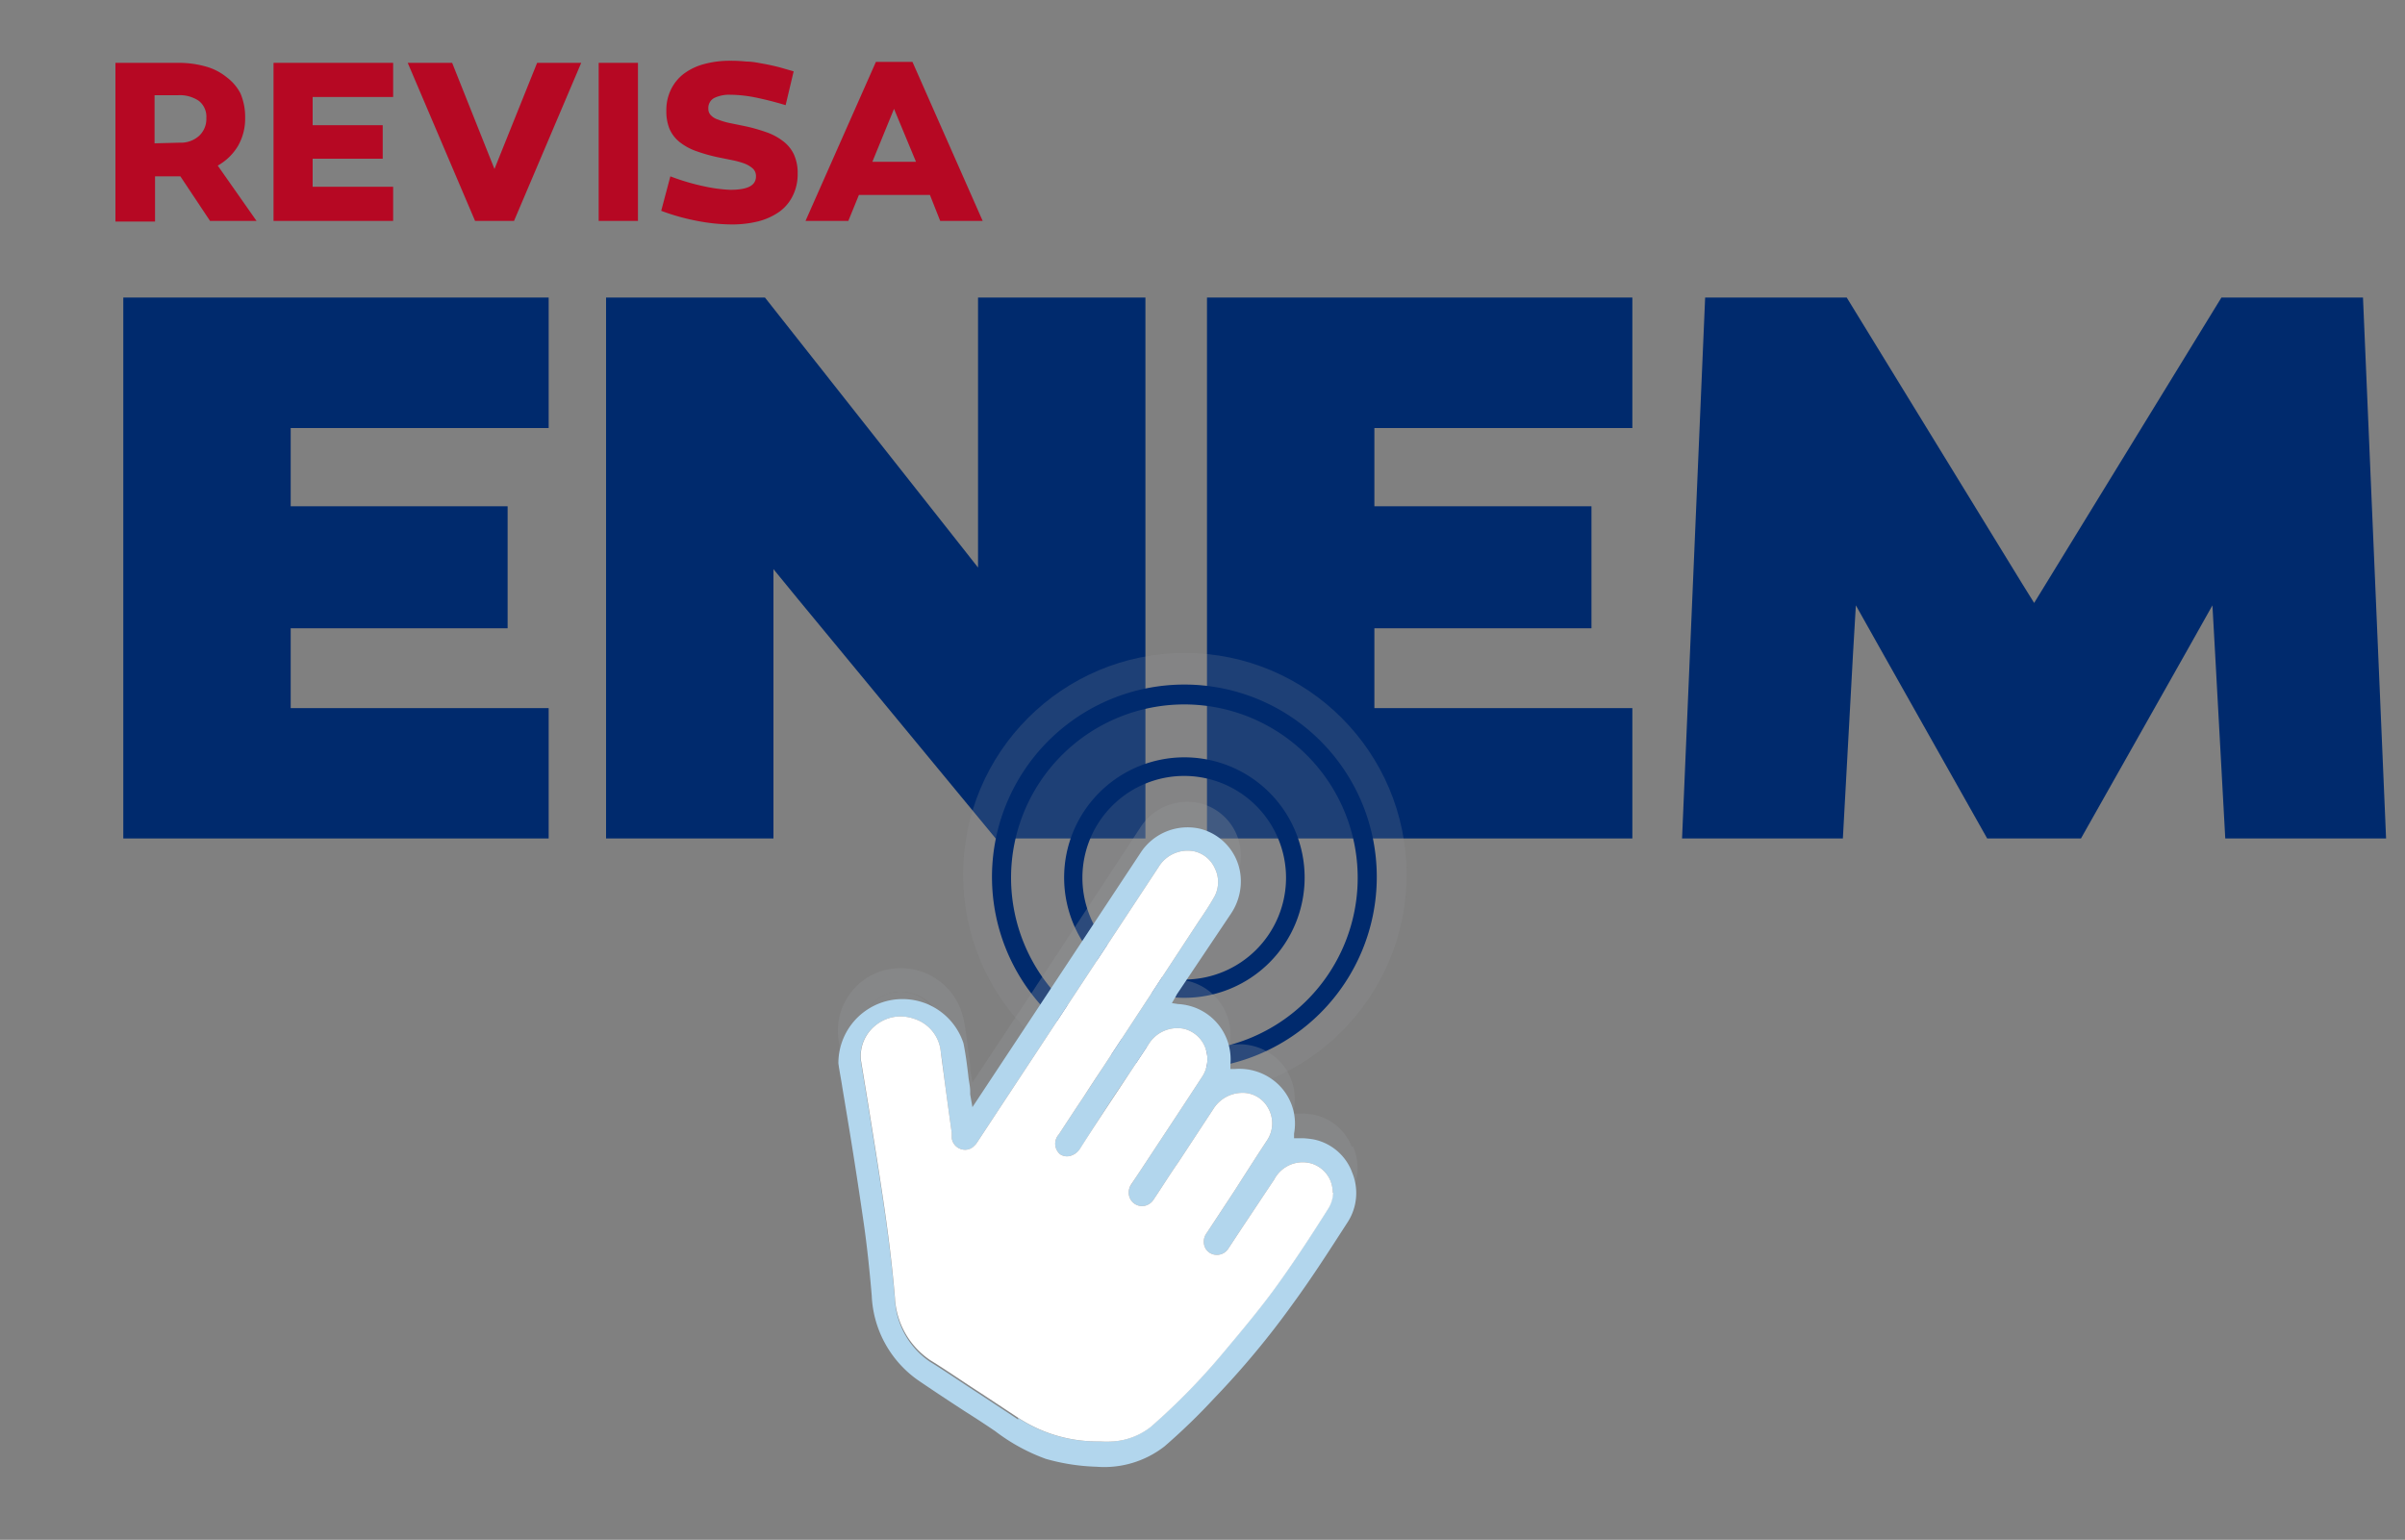 <svg id="Layer_1" data-name="Layer 1" xmlns="http://www.w3.org/2000/svg" xmlns:xlink="http://www.w3.org/1999/xlink" viewBox="0 0 150 96.05"><rect x="0" y="0" width="150" height="96.05" fill="#808080" stroke="none"/><defs><style>.cls-1{fill:none;}.cls-2{fill:#002a6d;}.cls-3{clip-path:url(#clip-path);}.cls-4{fill:#b60823;}.cls-5{clip-path:url(#clip-path-2);}.cls-6{clip-path:url(#clip-path-3);}.cls-7{opacity:0.2;}.cls-8{fill:#95979a;}.cls-9{clip-path:url(#clip-path-4);}.cls-10{opacity:0.3;}.cls-11{fill:#b2d6ed;}.cls-12{fill:#fff;}</style><clipPath id="clip-path"><rect class="cls-1" x="-31.47" y="-28.79" width="225.03" height="137.57"/></clipPath><clipPath id="clip-path-2"><rect class="cls-1" x="6.73" y="3.78" width="146.68" height="89.65"/></clipPath><clipPath id="clip-path-3"><rect class="cls-1" x="39.99" y="28.44" width="60.91" height="67.62"/></clipPath><clipPath id="clip-path-4"><rect class="cls-1" x="-39.01" y="-26.43" width="225.52" height="137.88"/></clipPath></defs><title>LOGOREVISAENEM</title><polygon class="cls-2" points="18.13 31.58 31.66 31.58 31.66 39.19 18.13 39.19 18.13 44.17 34.22 44.17 34.22 52.3 7.69 52.3 7.69 18.56 34.22 18.56 34.22 26.7 18.13 26.7 18.13 31.58"/><polygon class="cls-2" points="71.44 18.56 71.44 52.3 62.1 52.3 49.82 37.43 48.24 35.5 48.24 52.3 37.8 52.3 37.8 18.56 47.71 18.56 59.4 33.37 61 35.4 61 18.56 71.44 18.56"/><polygon class="cls-2" points="85.72 31.58 99.26 31.58 99.26 39.19 85.72 39.19 85.72 44.17 101.81 44.17 101.81 52.3 75.28 52.3 75.28 18.56 101.81 18.56 101.81 26.7 85.72 26.7 85.72 31.58"/><polygon class="cls-2" points="148.82 52.3 138.79 52.3 138.16 40.82 137.99 37.76 136.49 40.43 129.79 52.3 123.94 52.3 117.25 40.43 115.75 37.76 115.57 40.82 114.94 52.3 104.91 52.3 106.35 18.56 115.18 18.56 126.1 36.37 126.87 37.61 127.63 36.37 138.55 18.56 147.38 18.56 148.82 52.3"/><g class="cls-3"><rect class="cls-1" x="-917.6" y="-68.49" width="997.24" height="469.8"/><path class="cls-4" d="M10.67,11h-1v2.82H7.2V3.92l.86,0,1,0,1,0h1.05a6.19,6.19,0,0,1,1.73.23,3.56,3.56,0,0,1,1.3.67A2.94,2.94,0,0,1,15,5.83a3.77,3.77,0,0,1,.29,1.51,3.43,3.43,0,0,1-.45,1.77,3.43,3.43,0,0,1-1.26,1.22L16,13.78h-2.9L11.25,11ZM11.2,8.9a1.7,1.7,0,0,0,1.21-.42,1.43,1.43,0,0,0,.46-1.11,1.26,1.26,0,0,0-.47-1.08,2.11,2.11,0,0,0-1.3-.35H9.64v3Z"/><polygon class="cls-4" points="23.87 7.81 23.87 9.9 19.5 9.9 19.5 11.65 24.52 11.65 24.52 13.78 17.06 13.78 17.06 3.92 24.52 3.92 24.52 6.05 19.5 6.05 19.5 7.81 23.87 7.81"/><polygon class="cls-4" points="29.63 13.78 25.43 3.92 28.2 3.92 30.84 10.54 33.5 3.92 36.25 3.92 32.06 13.78 29.63 13.78"/></g><rect class="cls-4" x="37.34" y="3.92" width="2.45" height="9.86"/><g class="cls-5"><path class="cls-4" d="M49,6.56c-.69-.21-1.34-.37-1.93-.49a8.36,8.36,0,0,0-1.52-.16,2.15,2.15,0,0,0-1,.2.7.7,0,0,0-.37.67.55.55,0,0,0,.15.4,1,1,0,0,0,.43.27,4.65,4.65,0,0,0,.68.21l.93.19a10.48,10.48,0,0,1,1.38.38,3.61,3.61,0,0,1,1.07.56,2.22,2.22,0,0,1,.69.83,2.75,2.75,0,0,1,.24,1.21,3,3,0,0,1-.3,1.37,2.67,2.67,0,0,1-.83,1,4,4,0,0,1-1.3.6,6.75,6.75,0,0,1-1.69.2,11.64,11.64,0,0,1-2.09-.21,13.42,13.42,0,0,1-2.3-.64L41.81,11a14,14,0,0,0,2.14.63,9.26,9.26,0,0,0,1.6.21c1.07,0,1.6-.26,1.6-.84a.63.63,0,0,0-.2-.49,1.7,1.7,0,0,0-.52-.31,5.45,5.45,0,0,0-.76-.21l-.89-.18a10.48,10.48,0,0,1-1.43-.41,3.57,3.57,0,0,1-1-.57,2.14,2.14,0,0,1-.6-.81,2.88,2.88,0,0,1-.19-1.12,2.92,2.92,0,0,1,.28-1.3,2.73,2.73,0,0,1,.81-1A3.71,3.71,0,0,1,43.9,4a6.1,6.1,0,0,1,1.67-.21,9.68,9.68,0,0,1,1,.05c.36,0,.72.08,1.06.14s.69.14,1,.22l.87.25Z"/></g><path class="cls-4" d="M52.91,13.78H50.24l4.39-9.92h2.28l4.38,9.92H58.64L58,12.16H53.57Zm1.5-3.69h2.72l-1.37-3.3Z"/><g class="cls-6"><g class="cls-7"><circle class="cls-8" cx="73.9" cy="54.56" r="13.83"/></g><g class="cls-9"><path class="cls-2" d="M73.87,62.24a7.5,7.5,0,1,1,7.5-7.49,7.5,7.5,0,0,1-7.5,7.49m0-13.84a6.35,6.35,0,1,0,6.34,6.35,6.36,6.36,0,0,0-6.34-6.35"/><path class="cls-2" d="M73.87,66.7a12,12,0,1,1,12-12,12,12,0,0,1-12,12m0-22.76A10.81,10.81,0,1,0,84.68,54.75,10.82,10.82,0,0,0,73.87,43.94"/><g class="cls-10"><path class="cls-8" d="M84.31,71.53a3.22,3.22,0,0,0-2.39-2,4.2,4.2,0,0,0-.62-.07l-.31,0-.29,0,0-.28a3.41,3.41,0,0,0-.82-2.91,3.51,3.51,0,0,0-2.87-1.12l-.28,0v-.28a3.45,3.45,0,0,0-3.26-3.77L73.12,61l.24-.41.06-.11,3.35-5.08a3.61,3.61,0,0,0,.57-2.63,3.36,3.36,0,0,0-2.51-2.67,3.48,3.48,0,0,0-3.63,1.4L64.36,61.91l-3.71,5.61-.14-.8,0-.19c0-.33-.09-.64-.12-1-.08-.68-.17-1.38-.3-2a4,4,0,0,0-3.9-3.14,3.9,3.9,0,0,0-3.9,4.4c.06.44.15.89.22,1.33s.1.61.15.91L53,69.09q.45,2.76.85,5.53c.21,1.42.38,2.95.52,4.66a6.8,6.8,0,0,0,3,5.35c.93.64,1.85,1.24,2.79,1.85.65.41,1.29.83,1.91,1.26a10.53,10.53,0,0,0,6.39,2.18,6,6,0,0,0,4.25-1.27,38.91,38.91,0,0,0,3.1-3,53.29,53.29,0,0,0,4.88-5.86c1.21-1.65,2.31-3.36,3.44-5.12a3.35,3.35,0,0,0,.26-3.16M63.51,87,61.07,85.4c-1-.64-2-1.33-3.07-2a5,5,0,0,1-2.18-3.84c-.22-2.68-.6-5.32-.91-7.31-.24-1.58-.5-3.16-.75-4.74l-.46-2.79a2.44,2.44,0,0,1,.86-2.26,2.49,2.49,0,0,1,1.6-.6A2.43,2.43,0,0,1,57,62a2.37,2.37,0,0,1,1.69,2.09l.08.53q.29,2.25.6,4.5l0,.32a.84.84,0,0,0,.66.71.81.81,0,0,0,.75-.22,1.27,1.27,0,0,0,.14-.17l11.3-17.17a2.13,2.13,0,0,1,2.22-1,1.86,1.86,0,0,1,1.3,1.07,1.91,1.91,0,0,1,0,1.71c-.3.54-.65,1.07-1,1.58L68.7,65l-1.2,1.83c-.41.61-.81,1.22-1.21,1.83l-.32.49a.86.86,0,0,0,.15,1.29.77.77,0,0,0,.6.11,1.11,1.11,0,0,0,.67-.49c1-1.57,2-3.14,3.07-4.7l1.16-1.75a2.07,2.07,0,0,1,2.21-1,1.89,1.89,0,0,1,1.34,1.16,2,2,0,0,1-.23,1.89l-1.77,2.69-1.88,2.86c-.25.36-.49.73-.72,1.09a.87.87,0,0,0-.15.71.83.83,0,0,0,1,.63.91.91,0,0,0,.54-.39l1.54-2.33,2.18-3.31a2.09,2.09,0,0,1,1.71-1,1.78,1.78,0,0,1,1.7.93A1.94,1.94,0,0,1,79,69.64c-.66,1-1.34,2.06-2,3.09l-1.75,2.66a.89.89,0,0,0-.09.89.78.78,0,0,0,.65.45.84.84,0,0,0,.81-.4L77.44,75l2-3a2,2,0,0,1,2.34-1A1.83,1.83,0,0,1,83,72.17a2.06,2.06,0,0,1,.13.69,2,2,0,0,1-.31,1c-1.26,2-2.27,3.5-3.26,4.87s-2.21,2.82-3.3,4.12a40.47,40.47,0,0,1-4.51,4.61,4.26,4.26,0,0,1-2.32.9,6.38,6.38,0,0,1-.86,0l-.27,0A8.91,8.91,0,0,1,63.51,87"/><path class="cls-8" d="M83.15,72.86a2,2,0,0,1-.31,1c-1.26,2-2.27,3.5-3.26,4.87s-2.21,2.82-3.3,4.12a40.47,40.47,0,0,1-4.51,4.61,4.26,4.26,0,0,1-2.32.9,6.38,6.38,0,0,1-.86,0l-.27,0A8.91,8.91,0,0,1,63.51,87L61.07,85.4c-1-.64-2-1.33-3.07-2a5,5,0,0,1-2.18-3.84c-.22-2.68-.6-5.32-.91-7.31-.24-1.58-.5-3.16-.75-4.74l-.46-2.79a2.44,2.44,0,0,1,.86-2.26,2.49,2.49,0,0,1,1.61-.6,2.58,2.58,0,0,1,2.51,2.24l.07.53c.2,1.5.4,3,.61,4.5l0,.32a.84.84,0,0,0,.66.71.81.81,0,0,0,.75-.22,1.27,1.27,0,0,0,.14-.17l11.3-17.17a2.13,2.13,0,0,1,2.22-1,1.86,1.86,0,0,1,1.3,1.07,1.91,1.91,0,0,1,0,1.71c-.3.54-.65,1.07-1,1.58L68.7,65l-1.2,1.83c-.41.61-.81,1.22-1.21,1.83l-.32.49a.86.86,0,0,0,.15,1.29.77.77,0,0,0,.6.11,1.06,1.06,0,0,0,.66-.49q1.53-2.35,3.08-4.7l1.16-1.75a2.07,2.07,0,0,1,2.21-1,1.89,1.89,0,0,1,1.34,1.16,2,2,0,0,1-.23,1.89l-1.77,2.69-1.88,2.86c-.25.36-.49.73-.73,1.09a.9.9,0,0,0-.14.71.76.76,0,0,0,.35.51.79.79,0,0,0,.63.12.91.91,0,0,0,.54-.39l1.54-2.33,2.18-3.31a2.09,2.09,0,0,1,1.71-1,1.78,1.78,0,0,1,1.7.93A1.94,1.94,0,0,1,79,69.64c-.66,1-1.34,2.06-2,3.09l-1.75,2.66a.89.89,0,0,0-.09.89.78.78,0,0,0,.65.45.82.82,0,0,0,.81-.4L77.44,75c.67-1,1.33-2,2-3a2,2,0,0,1,2.34-1A1.83,1.83,0,0,1,83,72.17a2.06,2.06,0,0,1,.13.69"/></g><path class="cls-11" d="M84.31,73.07a3.26,3.26,0,0,0-2.39-2A6.18,6.18,0,0,0,81.3,71L81,71l-.29,0,0-.29a3.39,3.39,0,0,0-.82-2.9,3.51,3.51,0,0,0-2.87-1.13l-.28,0v-.29a3.45,3.45,0,0,0-3.26-3.76l-.39-.06.24-.41.06-.12L76.77,57a3.61,3.61,0,0,0,.57-2.63,3.37,3.37,0,0,0-2.51-2.68,3.5,3.5,0,0,0-3.63,1.41L64.36,63.45l-3.71,5.61-.14-.8c0-.08,0-.14,0-.19,0-.33-.09-.64-.12-1-.08-.67-.17-1.37-.3-2a4,4,0,0,0-7.8,1.26c.06.44.15.89.22,1.33s.1.61.15.91L53,70.62q.45,2.76.85,5.53c.21,1.43.38,3,.52,4.67a6.8,6.8,0,0,0,3,5.35c.93.63,1.85,1.24,2.79,1.85.65.41,1.29.83,1.91,1.25A11.8,11.8,0,0,0,65.23,91a12.89,12.89,0,0,0,3.15.49,6.12,6.12,0,0,0,4.25-1.27,38.91,38.91,0,0,0,3.1-3,53.29,53.29,0,0,0,4.88-5.86c1.21-1.65,2.31-3.37,3.44-5.12a3.35,3.35,0,0,0,.26-3.16M63.51,88.55l-2.44-1.61c-1-.64-2-1.34-3.07-2a5,5,0,0,1-2.18-3.85c-.22-2.68-.6-5.31-.91-7.3-.24-1.59-.5-3.16-.75-4.74l-.46-2.79A2.43,2.43,0,0,1,54.56,64a2.49,2.49,0,0,1,1.6-.6,2.68,2.68,0,0,1,.83.14,2.39,2.39,0,0,1,1.69,2.1l.08.53c.19,1.5.39,3,.6,4.49l0,.32a.85.85,0,0,0,.66.72.81.81,0,0,0,.75-.22s.1-.11.14-.17L72.25,54.1a2.12,2.12,0,0,1,2.22-1,1.87,1.87,0,0,1,1.3,1.06,1.93,1.93,0,0,1,0,1.72c-.3.54-.65,1.07-1,1.58l-6,9.15-1.2,1.83c-.41.61-.81,1.22-1.21,1.83l-.32.49A.86.86,0,0,0,66.12,72a.77.77,0,0,0,.6.11,1.11,1.11,0,0,0,.67-.49c1-1.58,2-3.14,3.07-4.7l1.16-1.75a2.1,2.1,0,0,1,2.21-1,1.91,1.91,0,0,1,1.34,1.17,2,2,0,0,1-.23,1.88q-.89,1.37-1.77,2.7l-1.88,2.85c-.25.37-.49.74-.72,1.1a.87.87,0,0,0-.15.71.83.83,0,0,0,1,.63.89.89,0,0,0,.54-.4c.52-.77,1-1.55,1.54-2.32l2.18-3.32a2.14,2.14,0,0,1,1.71-1,1.81,1.81,0,0,1,1.7.94A1.92,1.92,0,0,1,79,71.17c-.66,1-1.34,2.07-2,3.1l-1.75,2.66a.89.89,0,0,0-.09.89.8.8,0,0,0,.65.45.84.84,0,0,0,.81-.4l.85-1.29,2-3a2,2,0,0,1,2.34-1A1.87,1.87,0,0,1,83,73.71a2.06,2.06,0,0,1,.13.69,2,2,0,0,1-.31,1c-1.26,2-2.27,3.51-3.26,4.88s-2.21,2.82-3.3,4.12a41.31,41.31,0,0,1-4.51,4.61,4.26,4.26,0,0,1-2.32.9,6.38,6.38,0,0,1-.86,0l-.27,0a9,9,0,0,1-4.81-1.47"/><path class="cls-12" d="M83.15,74.4a2,2,0,0,1-.31,1c-1.26,2-2.27,3.51-3.26,4.88s-2.21,2.82-3.3,4.12a41.31,41.31,0,0,1-4.51,4.61,4.26,4.26,0,0,1-2.32.9,6.38,6.38,0,0,1-.86,0l-.27,0a9,9,0,0,1-4.81-1.47l-2.44-1.61c-1-.64-2-1.34-3.07-2a5,5,0,0,1-2.18-3.85c-.22-2.68-.6-5.31-.91-7.3-.24-1.59-.5-3.16-.75-4.74l-.46-2.79A2.44,2.44,0,0,1,54.56,64a2.49,2.49,0,0,1,1.61-.6,2.62,2.62,0,0,1,.82.14,2.39,2.39,0,0,1,1.69,2.1l.07.53c.2,1.5.4,3,.61,4.49l0,.32a.84.84,0,0,0,.66.72.79.79,0,0,0,.75-.23,1.14,1.14,0,0,0,.14-.16L72.25,54.1a2.12,2.12,0,0,1,2.22-1,1.87,1.87,0,0,1,1.3,1.06,1.93,1.93,0,0,1,0,1.72c-.3.54-.65,1.07-1,1.58l-6,9.15q-.6.9-1.2,1.83c-.41.61-.81,1.22-1.21,1.83l-.32.49A.86.86,0,0,0,66.12,72a.77.77,0,0,0,.6.11,1.06,1.06,0,0,0,.66-.49c1-1.58,2.05-3.14,3.08-4.7l1.16-1.75a2.1,2.1,0,0,1,2.21-1,1.91,1.91,0,0,1,1.34,1.17,2,2,0,0,1-.23,1.88q-.89,1.37-1.77,2.7l-1.88,2.85-.73,1.1a.9.9,0,0,0-.14.71.83.83,0,0,0,1,.63.89.89,0,0,0,.54-.4c.52-.77,1-1.55,1.54-2.32l2.18-3.32a2.14,2.14,0,0,1,1.71-1,1.81,1.81,0,0,1,1.7.94A1.92,1.92,0,0,1,79,71.17c-.66,1-1.34,2.07-2,3.1l-1.75,2.66a.89.89,0,0,0-.09.89.8.8,0,0,0,.65.45.84.84,0,0,0,.81-.4l.85-1.29c.67-1,1.33-2,2-3a2,2,0,0,1,2.34-1A1.88,1.88,0,0,1,83,73.7a2.16,2.16,0,0,1,.13.7"/></g></g></svg>